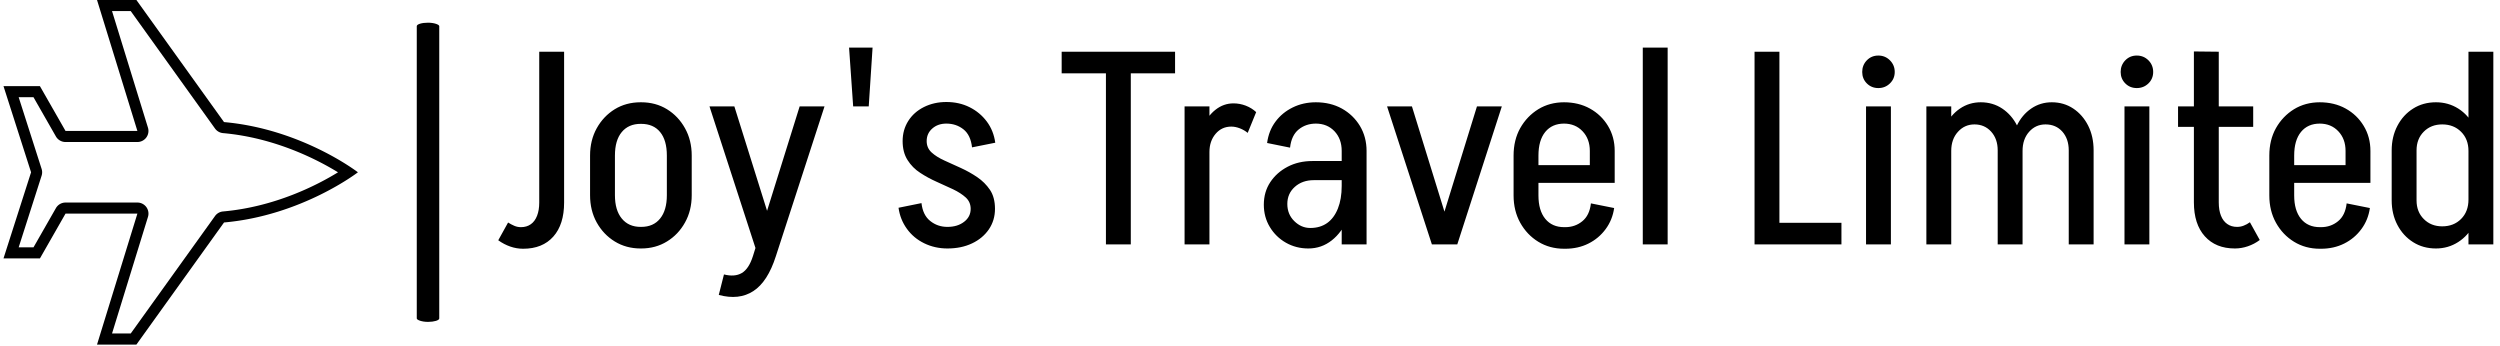 <svg xmlns="http://www.w3.org/2000/svg" version="1.1" xmlns:xlink="http://www.w3.org/1999/xlink" xmlns:svgjs="http://svgjs.dev/svgjs" width="2000" height="277" viewBox="0 0 2000 277"><g transform="matrix(1,0,0,1,-1.212,-0.673)"><svg viewBox="0 0 396 55" data-background-color="#cad7e7" preserveAspectRatio="xMidYMid meet" height="277" width="2000" xmlns="http://www.w3.org/2000/svg" xmlns:xlink="http://www.w3.org/1999/xlink"><g id="tight-bounds" transform="matrix(1,0,0,1,0.24,0.134)"><svg viewBox="0 0 395.52 54.733" height="54.733" width="395.52"><g><svg viewBox="0 0 493.563 68.3" height="54.733" width="395.52"><g><rect width="4.457" height="59.306" x="81.919" y="4.497" fill="#000000" opacity="1" stroke-width="0" stroke="transparent" fill-opacity="1" class="rect-yte-0" data-fill-palette-color="primary" rx="1%" id="yte-0" data-palette-color="#9d8d26"></rect></g><g transform="matrix(1,0,0,1,98.043,9.439)"><svg viewBox="0 0 395.52 49.421" height="49.421" width="395.52"><g id="textblocktransform"><svg viewBox="0 0 395.52 49.421" height="49.421" width="395.52" id="textblock"><g><svg viewBox="0 0 395.52 49.421" height="49.421" width="395.52"><g transform="matrix(1,0,0,1,0,0)"><svg width="395.52" viewBox="1 -36 365.05 45.62" height="49.421" data-palette-color="#9d8d26"><path d="M13.05-7.65L8.5-7.65 8.5-35.25 13.05-35.25 13.05-7.65ZM8.5-7.65L13.05-7.65Q13.05-3.65 11.08-1.43 9.1 0.8 5.55 0.8L5.55 0.8 5.15-3.15Q6.2-3.15 6.95-3.68 7.7-4.2 8.1-5.23 8.5-6.25 8.5-7.65L8.5-7.65ZM1-0.75L2.8-4Q3.35-3.65 3.93-3.4 4.5-3.15 5.15-3.15L5.15-3.15 5.55 0.8Q4.35 0.8 3.2 0.4 2.05 0 1-0.75L1-0.75ZM36.4-8.95L31.85-8.95 31.85-16.3 36.4-16.3 36.4-8.95ZM22.35-8.95L17.8-8.95 17.8-16.3 22.35-16.3 22.35-8.95ZM27.25-22.05L26.95-22.05 26.95-26 27.25-26 27.25-22.05ZM27.25 0.75L26.95 0.75 26.95-3.2 27.25-3.2 27.25 0.75ZM22.35-16.25L17.8-16.25Q17.8-19.05 19.02-21.25 20.25-23.45 22.32-24.73 24.4-26 27.05-26L27.05-26 27.05-22.05Q24.85-22.05 23.6-20.55 22.35-19.05 22.35-16.25L22.35-16.25ZM36.4-16.25L36.4-16.25 31.85-16.25Q31.85-19.05 30.62-20.55 29.4-22.05 27.15-22.05L27.15-22.05 27.15-26Q29.8-26 31.87-24.73 33.95-23.45 35.17-21.25 36.4-19.05 36.4-16.25ZM17.8-9L17.8-9 22.35-9Q22.35-6.25 23.6-4.73 24.85-3.2 27.05-3.2L27.05-3.2 27.05 0.75Q24.4 0.75 22.32-0.53 20.25-1.8 19.02-4 17.8-6.2 17.8-9ZM31.85-9L36.4-9Q36.4-6.2 35.17-4 33.95-1.8 31.87-0.53 29.8 0.75 27.15 0.75L27.15 0.75 27.15-3.2Q29.4-3.2 30.62-4.73 31.85-6.25 31.85-9L31.85-9ZM41.35 9.25L41.35 9.25 42.3 5.5Q44.25 6 45.55 5.25 46.85 4.5 47.6 2.15L47.6 2.15 51.8 2.15Q50.3 6.85 47.67 8.55 45.05 10.25 41.35 9.25ZM51.8 2.15L47.6 2.15 56.15-25.25 60.7-25.25 51.8 2.15ZM50.7-4.5L48.45 1.85 39.65-25.25 44.2-25.25 50.7-4.5ZM68.79-25.25L65.94-25.25 65.19-36 69.49-36 68.79-25.25ZM87.44-6.5L87.44-6.5Q87.44-7.75 86.54-8.58 85.64-9.4 84.22-10.08 82.79-10.75 81.22-11.45 79.64-12.15 78.22-13.08 76.79-14 75.89-15.43 74.99-16.85 74.99-18.9L74.99-18.9Q74.99-18.9 75.42-18.9 75.84-18.9 76.52-18.9 77.19-18.9 77.84-18.9 78.49-18.9 78.94-18.9 79.39-18.9 79.39-18.9L79.39-18.9Q79.39-17.65 80.29-16.82 81.19-16 82.62-15.35 84.04-14.7 85.64-13.98 87.24-13.25 88.64-12.3 90.04-11.35 90.97-9.98 91.89-8.6 91.89-6.5L91.89-6.5Q91.89-6.5 91.44-6.5 90.99-6.5 90.32-6.5 89.64-6.5 88.99-6.5 88.34-6.5 87.89-6.5 87.44-6.5 87.44-6.5ZM83.19 0.75L83.19 0.75 83.19-3.2Q85.04-3.2 86.24-4.13 87.44-5.05 87.44-6.5L87.44-6.5 91.89-6.5Q91.89-4.4 90.77-2.75 89.64-1.1 87.69-0.18 85.74 0.75 83.19 0.75ZM79.39-18.9L74.99-18.9Q74.99-20.95 76.02-22.58 77.04-24.2 78.89-25.13 80.74-26.05 82.99-26.05L82.99-26.05 82.99-22.1Q81.44-22.1 80.42-21.2 79.39-20.3 79.39-18.9L79.39-18.9ZM74.24-6.7L78.44-7.55Q78.69-5.35 80.04-4.28 81.39-3.2 83.19-3.2L83.19-3.2 83.19 0.75Q80.89 0.75 78.94-0.2 76.99-1.15 75.77-2.85 74.54-4.55 74.24-6.7L74.24-6.7ZM91.94-18.6L87.69-17.75Q87.44-20 86.12-21.05 84.79-22.1 82.99-22.1L82.99-22.1 82.99-26.05Q85.34-26.05 87.24-25.1 89.14-24.15 90.39-22.48 91.64-20.8 91.94-18.6L91.94-18.6ZM124.84-31.3L104.09-31.3 104.09-35.25 124.84-35.25 124.84-31.3ZM116.74 0L112.19 0 112.19-35.25 116.74-35.25 116.74 0ZM131.13 0L126.58 0 126.58-25.25 131.13-25.25 131.13 0ZM131.13-16.9L129.08-16.9Q129.08-19.45 129.93-21.48 130.78-23.5 132.26-24.65 133.73-25.8 135.53-25.8L135.53-25.8 135.13-21.55Q133.38-21.55 132.26-20.23 131.13-18.9 131.13-16.9L131.13-16.9ZM139.68-24.2L138.13-20.4Q137.53-20.9 136.71-21.23 135.88-21.55 135.13-21.55L135.13-21.55 135.53-25.8Q136.68-25.8 137.78-25.38 138.88-24.95 139.68-24.2L139.68-24.2ZM159.88 0L155.33 0 155.33-17.2 159.88-17.2 159.88 0ZM149.23 0.75L149.23 0.75 149.58-3Q151.38-3 152.66-3.9 153.93-4.8 154.63-6.55 155.33-8.3 155.33-10.7L155.33-10.7 157.58-10.8Q157.58-7.4 156.48-4.8 155.38-2.2 153.51-0.73 151.63 0.75 149.23 0.75ZM149.58-3L149.23 0.75Q146.98 0.75 145.13-0.3 143.28-1.35 142.18-3.18 141.08-5 141.08-7.25L141.08-7.25 145.38-7.4Q145.38-5.5 146.66-4.25 147.93-3 149.58-3L149.58-3ZM145.38-7.4L141.08-7.25Q141.08-9.6 142.26-11.38 143.43-13.15 145.43-14.2 147.43-15.25 149.98-15.25L149.98-15.25 150.23-11.75Q148.13-11.75 146.76-10.53 145.38-9.3 145.38-7.4L145.38-7.4ZM157.68-11.75L150.23-11.75 149.98-15.25 157.68-15.25 157.68-11.75ZM157.58-10.8L155.33-10.7 155.33-17.15 157.58-17.15 157.58-10.8ZM159.88-17.1L159.88-17.1 155.33-17.1Q155.33-19.3 154.01-20.7 152.68-22.1 150.58-22.1L150.58-22.1 150.58-26Q153.28-26 155.36-24.85 157.43-23.7 158.66-21.68 159.88-19.65 159.88-17.1ZM145.88-17.7L145.88-17.7 141.68-18.55Q141.98-20.8 143.21-22.45 144.43-24.1 146.36-25.05 148.28-26 150.63-26L150.63-26 150.63-22.1Q148.78-22.1 147.46-21.03 146.13-19.95 145.88-17.7ZM176.48 0L172.28 0 180.08-25.25 184.63-25.25 176.48 0ZM175.98 0L171.83 0 163.63-25.25 168.18-25.25 175.98 0ZM205.28-11.25L188.23-11.25 188.23-14.5 205.28-14.5 205.28-11.25ZM196.23 0.8L195.98 0.8 195.98-3.15 196.23-3.15 196.23 0.8ZM191.33-8.95L186.78-8.95 186.78-16.3 191.33-16.3 191.33-8.95ZM205.28-14.5L200.73-14.5 200.73-17.1 205.28-17.1 205.28-14.5ZM205.28-17.1L205.28-17.1 200.73-17.1Q200.73-19.3 199.4-20.7 198.08-22.1 195.98-22.1L195.98-22.1 195.98-26Q198.68-26 200.75-24.85 202.83-23.7 204.05-21.68 205.28-19.65 205.28-17.1ZM200.93-7.5L200.93-7.5 205.18-6.65Q204.88-4.5 203.63-2.8 202.38-1.1 200.48-0.15 198.58 0.8 196.23 0.8L196.23 0.8 196.23-3.15Q198.03-3.15 199.35-4.23 200.68-5.3 200.93-7.5ZM191.33-16.25L186.78-16.25Q186.78-19.1 188-21.28 189.23-23.45 191.3-24.73 193.38-26 196.03-26L196.03-26 196.03-22.1Q193.83-22.1 192.58-20.58 191.33-19.05 191.33-16.25L191.33-16.25ZM186.78-8.95L186.78-8.95 191.33-8.95Q191.33-6.2 192.58-4.67 193.83-3.15 196.03-3.15L196.03-3.15 196.03 0.8Q193.38 0.8 191.3-0.48 189.23-1.75 188-3.95 186.78-6.15 186.78-8.95ZM214.97 0L210.42 0 210.42-36 214.97-36 214.97 0ZM246.77 0L233.92 0 233.92-3.95 246.77-3.95 246.77 0ZM235.42 0L230.87 0 230.87-35.25 235.42-35.25 235.42 0ZM255.82 0L251.27 0 251.27-25.25 255.82-25.25 255.82 0ZM253.52-28.6L253.52-28.6Q252.27-28.6 251.42-29.45 250.57-30.3 250.57-31.55L250.57-31.55Q250.57-32.8 251.42-33.68 252.27-34.55 253.52-34.55L253.52-34.55Q254.77-34.55 255.64-33.68 256.52-32.8 256.52-31.55L256.52-31.55Q256.52-30.3 255.64-29.45 254.77-28.6 253.52-28.6ZM266.86 0L262.31 0 262.31-25.25 266.86-25.25 266.86 0ZM279.91 0L275.36 0 275.36-17.2 279.91-17.2 279.91 0ZM266.86-17.1L264.81-17.1Q264.81-19.65 265.79-21.68 266.76-23.7 268.46-24.85 270.16-26 272.26-26L272.26-26 271.11-21.95Q269.31-21.95 268.09-20.6 266.86-19.25 266.86-17.1L266.86-17.1ZM279.91-17.2L275.36-17.2Q275.36-19.3 274.16-20.63 272.96-21.95 271.11-21.95L271.11-21.95 272.26-26Q274.46-26 276.19-24.85 277.91-23.7 278.91-21.73 279.91-19.75 279.91-17.2L279.91-17.2ZM292.91 0L288.36 0 288.36-17.2 292.91-17.2 292.91 0ZM279.91-17.1L277.86-17.1Q277.86-19.65 278.84-21.68 279.81-23.7 281.49-24.85 283.16-26 285.26-26L285.26-26 284.11-21.95Q282.31-21.95 281.11-20.6 279.91-19.25 279.91-17.1L279.91-17.1ZM292.91-17.2L288.36-17.2Q288.36-19.3 287.19-20.63 286.01-21.95 284.11-21.95L284.11-21.95 285.26-26Q287.46-26 289.19-24.85 290.91-23.7 291.91-21.73 292.91-19.75 292.91-17.2L292.91-17.2ZM303.11 0L298.56 0 298.56-25.25 303.11-25.25 303.11 0ZM300.81-28.6L300.81-28.6Q299.56-28.6 298.71-29.45 297.86-30.3 297.86-31.55L297.86-31.55Q297.86-32.8 298.71-33.68 299.56-34.55 300.81-34.55L300.81-34.55Q302.06-34.55 302.94-33.68 303.81-32.8 303.81-31.55L303.81-31.55Q303.81-30.3 302.94-29.45 302.06-28.6 300.81-28.6ZM315.81-7.65L311.26-7.65 311.26-35.3 315.81-35.25 315.81-7.65ZM322.11-21.5L308.36-21.5 308.36-25.25 322.11-25.25 322.11-21.5ZM311.26-7.7L311.26-7.7 315.81-7.7Q315.81-6.25 316.21-5.25 316.61-4.25 317.36-3.73 318.11-3.2 319.16-3.2L319.16-3.2 318.76 0.75Q315.26 0.75 313.26-1.48 311.26-3.7 311.26-7.7ZM321.51-4.05L321.51-4.05 323.31-0.8Q322.31-0.05 321.13 0.35 319.96 0.75 318.76 0.75L318.76 0.75 319.16-3.2Q319.81-3.2 320.38-3.43 320.96-3.65 321.51-4.05ZM343.56-11.25L326.51-11.25 326.51-14.5 343.56-14.5 343.56-11.25ZM334.51 0.8L334.26 0.8 334.26-3.15 334.51-3.15 334.51 0.8ZM329.61-8.95L325.06-8.95 325.06-16.3 329.61-16.3 329.61-8.95ZM343.56-14.5L339.01-14.5 339.01-17.1 343.56-17.1 343.56-14.5ZM343.56-17.1L343.56-17.1 339.01-17.1Q339.01-19.3 337.68-20.7 336.36-22.1 334.26-22.1L334.26-22.1 334.26-26Q336.96-26 339.03-24.85 341.11-23.7 342.33-21.68 343.56-19.65 343.56-17.1ZM339.21-7.5L339.21-7.5 343.46-6.65Q343.16-4.5 341.91-2.8 340.66-1.1 338.76-0.15 336.86 0.8 334.51 0.8L334.51 0.8 334.51-3.15Q336.31-3.15 337.63-4.23 338.96-5.3 339.21-7.5ZM329.61-16.25L325.06-16.25Q325.06-19.1 326.28-21.28 327.51-23.45 329.58-24.73 331.66-26 334.31-26L334.31-26 334.31-22.1Q332.11-22.1 330.86-20.58 329.61-19.05 329.61-16.25L329.61-16.25ZM325.06-8.95L325.06-8.95 329.61-8.95Q329.61-6.2 330.86-4.67 332.11-3.15 334.31-3.15L334.31-3.15 334.31 0.8Q331.66 0.8 329.58-0.48 327.51-1.75 326.28-3.95 325.06-6.15 325.06-8.95ZM366.05-35.25L366.05-25.2 361.5-25.2 361.5-35.25 366.05-35.25ZM366.05 0L361.5 0 361.5-25.25 366.05-25.25 366.05 0ZM352-8.05L347.45-8.05 347.45-17.2 352-17.2 352-8.05ZM352-17.2L352-17.2 347.45-17.2Q347.45-19.7 348.5-21.7 349.55-23.7 351.38-24.85 353.2-26 355.55-26L355.55-26 356.7-21.95Q354.65-21.95 353.33-20.63 352-19.3 352-17.2ZM363.5-17.1L363.5-17.1 361.5-17.1Q361.5-19.25 360.15-20.6 358.8-21.95 356.7-21.95L356.7-21.95 355.55-26Q357.8-26 359.63-24.85 361.45-23.7 362.48-21.68 363.5-19.65 363.5-17.1ZM347.45-8.05L352-8.05Q352-5.95 353.33-4.63 354.65-3.3 356.7-3.3L356.7-3.3 355.55 0.75Q353.2 0.75 351.38-0.4 349.55-1.55 348.5-3.55 347.45-5.55 347.45-8.05L347.45-8.05ZM361.5-8.2L363.5-8.2Q363.5-5.65 362.48-3.63 361.45-1.6 359.63-0.43 357.8 0.75 355.55 0.75L355.55 0.75 356.7-3.3Q358.8-3.3 360.15-4.65 361.5-6 361.5-8.2L361.5-8.2Z" opacity="1" transform="matrix(1,0,0,1,0,0)" fill="#000000" class="wordmark-text-0" data-fill-palette-color="primary" id="text-0"></path></svg></g></svg></g></svg></g></svg></g><g><svg viewBox="0 0 70.252 68.3" height="68.3" width="70.252"><g><svg xmlns="http://www.w3.org/2000/svg" xmlns:xlink="http://www.w3.org/1999/xlink" version="1.1" x="0" y="0" viewBox="0 0.889 64 62.222" enable-background="new 0 0 64 64" xml:space="preserve" height="68.3" width="70.252" class="icon-icon-0" data-fill-palette-color="accent" id="icon-0"><g fill="#cd7234" data-fill-palette-color="accent"><g fill="#cd7234" data-fill-palette-color="accent"><path d="M22.975 2.889L38.197 24.1A2 2 0 0 0 39.645 24.926C49.059 25.761 56.722 29.741 60.407 32.003 56.731 34.265 49.09 38.236 39.645 39.073A2 2 0 0 0 38.197 39.899L22.975 61.111H19.599L26.09 40.053A1.998 1.998 0 0 0 24.179 37.464H11.2A2 2 0 0 0 9.464 38.472L5.418 45.554H2.74L6.883 32.61A2 2 0 0 0 6.883 31.39L2.74 18.445H5.417L9.463 25.525A2 2 0 0 0 11.199 26.533H24.177A2 2 0 0 0 26.088 23.944L19.598 2.889zM24.001 0.889H16.889L24.178 24.534H11.2L6.578 16.446H0L4.979 32 0 47.555H6.578L11.2 39.465H24.178L16.889 63.111H24.001L39.822 41.064C53.865 39.82 64 32 64 32S53.865 24.18 39.822 22.934z" fill="#000000" data-fill-palette-color="accent"></path></g></g></svg></g></svg></g></svg></g><defs></defs></svg><rect width="395.52" height="54.733" fill="none" stroke="none" visibility="hidden"></rect></g></svg></g></svg>